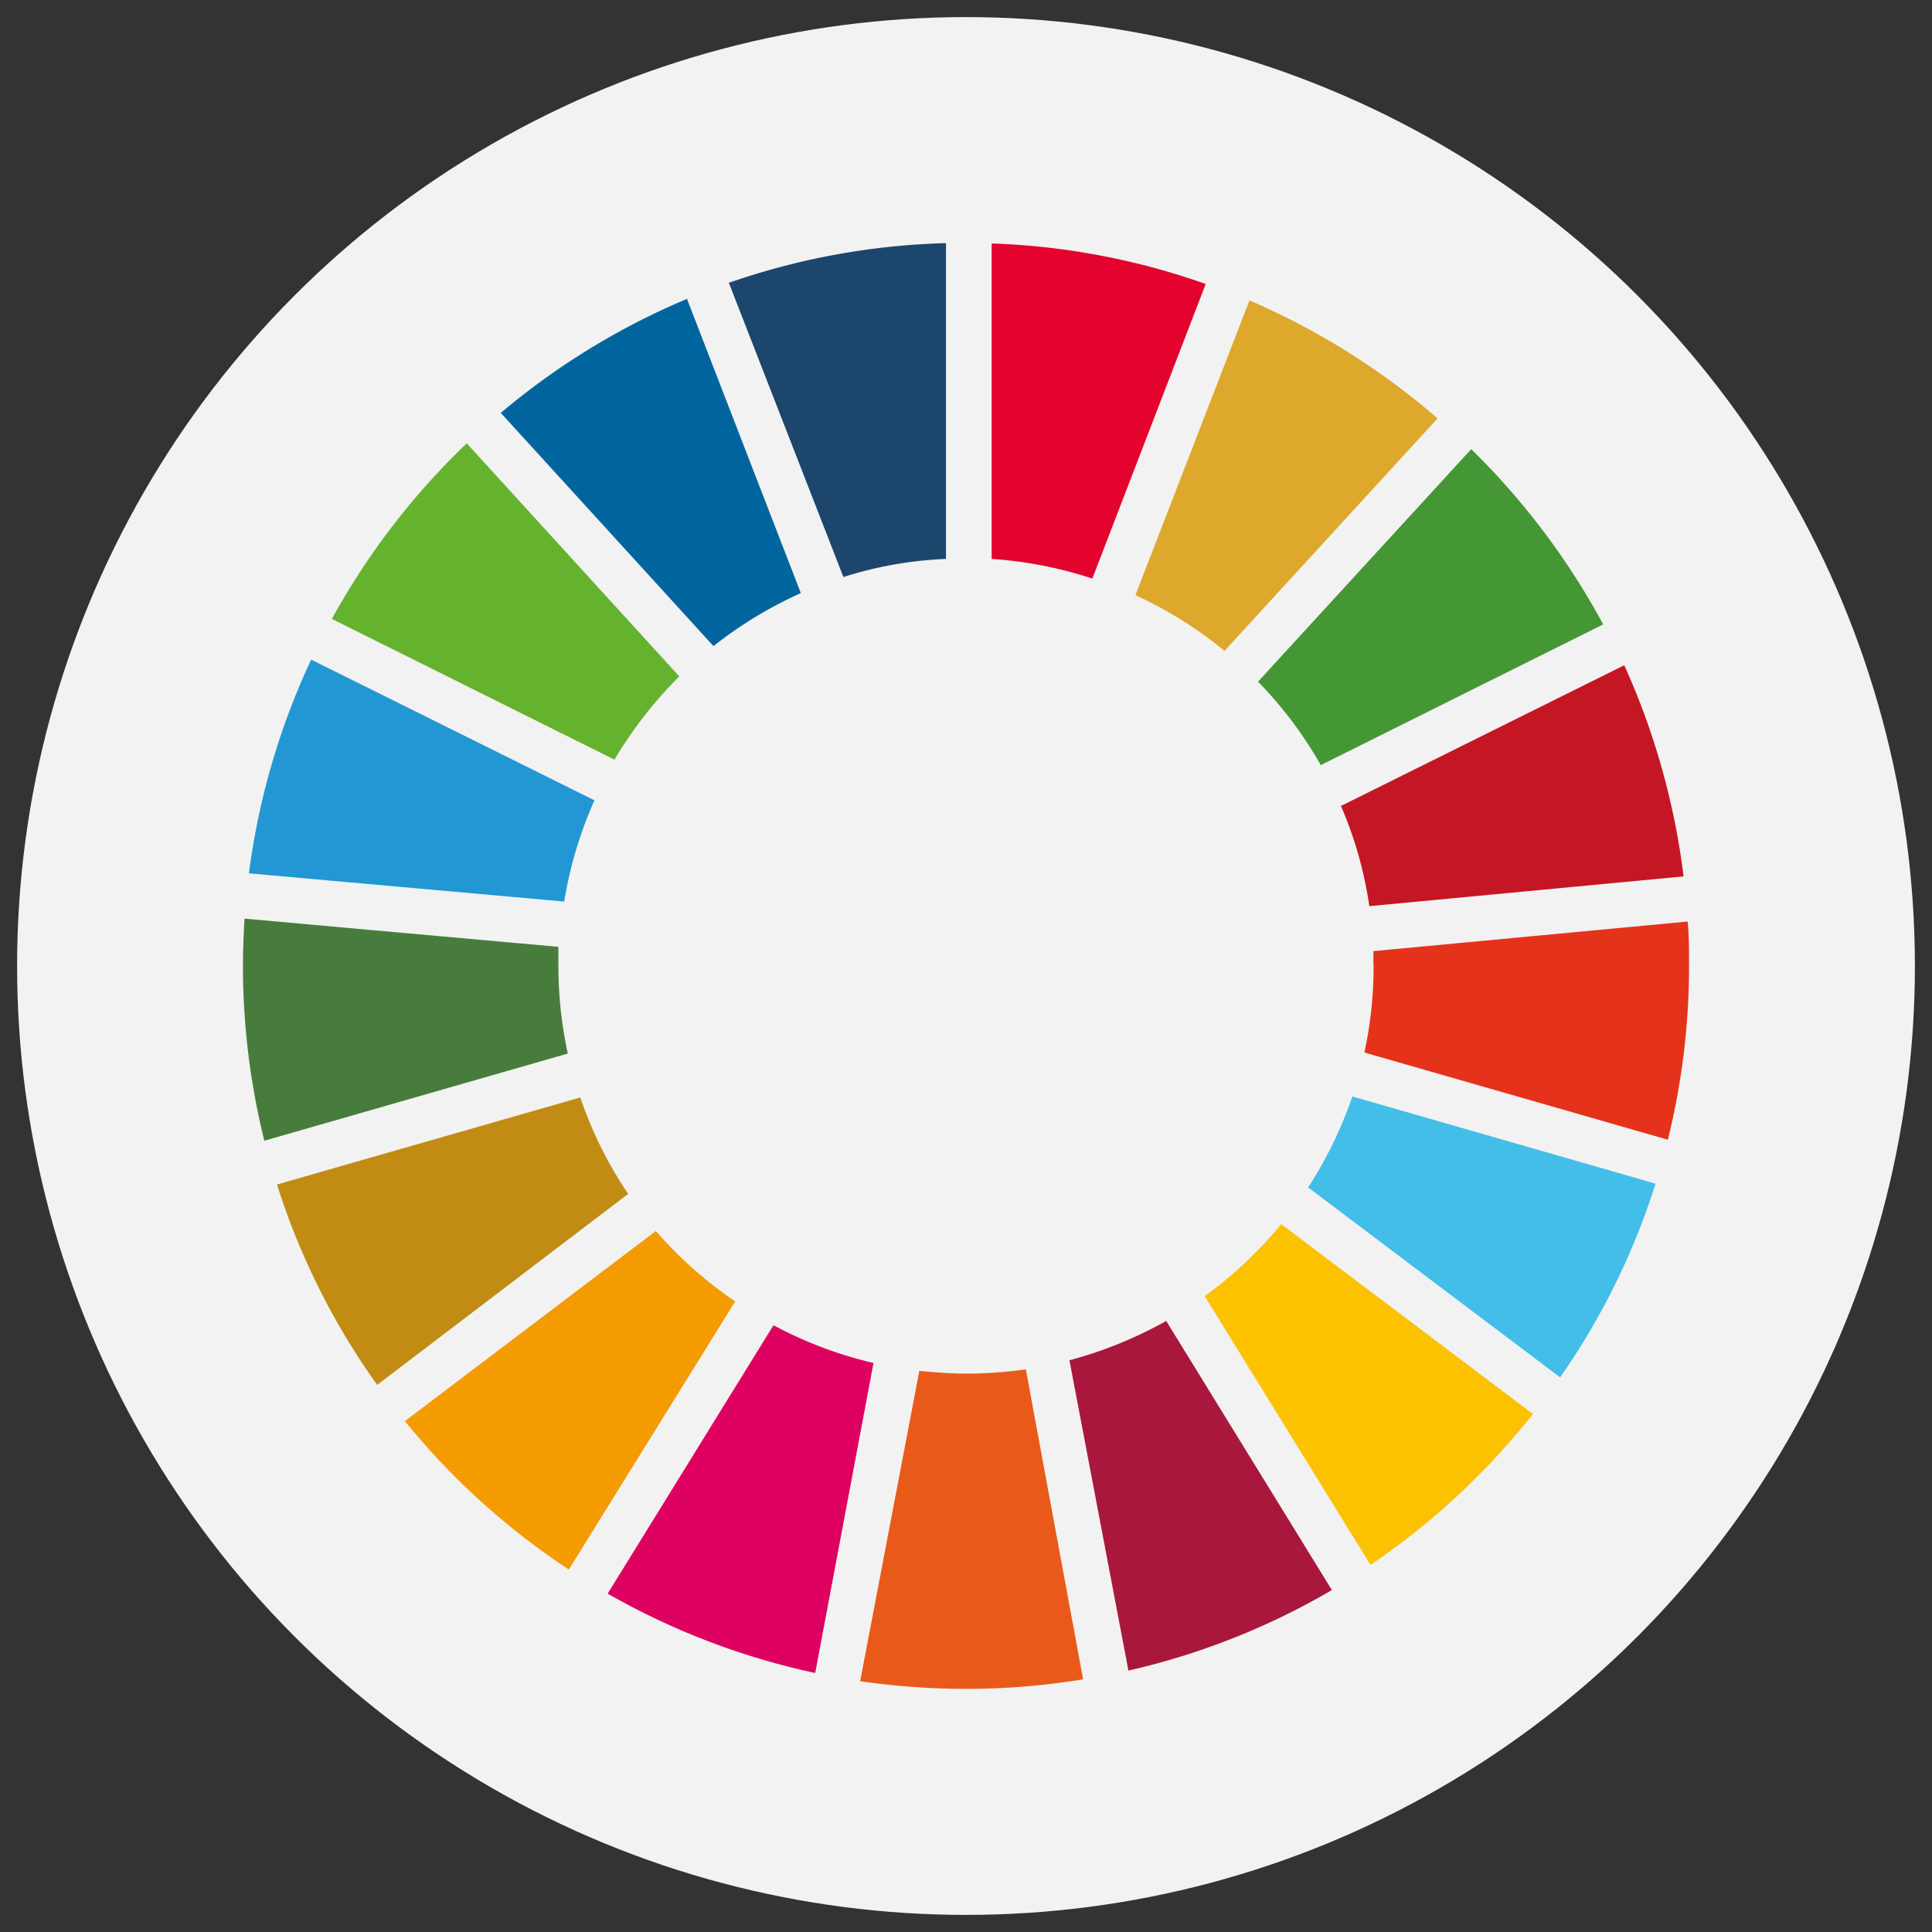 <svg id="fa53b08a-cc84-4e40-a61c-966d82dfd8aa" data-name="Capa 1" xmlns="http://www.w3.org/2000/svg" viewBox="0 0 113 113"><rect x="0" y="0" width="113" height="113" fill="#333333" stroke="none"/><circle cx="56.5" cy="56.5" r="55.5" fill="#f2f2f2"/><path d="M35.94,44.43a24.59,24.59,0,0,1,3.79-4.87L27.3,25.93A42.52,42.52,0,0,0,19.41,36.2Z" fill="#65b22e"/><path d="M66.41,34.81a23.76,23.76,0,0,1,5.21,3.26l12.46-13.6a42.55,42.55,0,0,0-11-6.9Z" fill="#dda82b"/><path d="M95,38.91,78.43,47.14A23,23,0,0,1,80.09,53l18.38-1.74A42.58,42.58,0,0,0,95,38.91" fill="#c51624"/><path d="M77.25,44.75l16.52-8.23a42.85,42.85,0,0,0-7.72-10.25L73.58,39.87a23.64,23.64,0,0,1,3.67,4.88" fill="#459735"/><path d="M32.66,56.49c0-.37,0-.74,0-1.11L14.3,53.73c-.05.92-.09,1.83-.09,2.76a42.52,42.52,0,0,0,1.25,10.23l17.75-5.1a24.07,24.07,0,0,1-.55-5.13" fill="#477c3d"/><path d="M74.94,71.6a24.48,24.48,0,0,1-4.48,4.21l9.7,15.72a42.41,42.41,0,0,0,9.5-8.83Z" fill="#fcc200"/><path d="M80.34,56.49a23.51,23.51,0,0,1-.54,5.07l17.75,5.1a42.09,42.09,0,0,0,1.24-10.17c0-.87,0-1.74-.08-2.59L80.33,55.63c0,.29,0,.58,0,.86" fill="#e5321b"/><path d="M38.36,72,23.68,83.12a42.4,42.4,0,0,0,9.59,8.68L43,76.12A24.37,24.37,0,0,1,38.36,72" fill="#f49b00"/><path d="M33,52.73a23.87,23.87,0,0,1,1.77-5.92L18.2,38.58a42.15,42.15,0,0,0-3.64,12.5Z" fill="#2397d4"/><path d="M77.9,93,68.21,77.26a24.36,24.36,0,0,1-5.66,2.3L66,97.71A42,42,0,0,0,77.9,93" fill="#a9183c"/><path d="M79.1,64.13a24.27,24.27,0,0,1-2.59,5.32L91.25,80.56a41.68,41.68,0,0,0,5.58-11.33Z" fill="#43bee8"/><path d="M60,80.09a24.58,24.58,0,0,1-3.45.25c-.94,0-1.86-.07-2.78-.16L50.31,98.33a43.46,43.46,0,0,0,6.19.45,41.75,41.75,0,0,0,6.85-.56Z" fill="#e95a1a"/><path d="M58,32.69a23.93,23.93,0,0,1,5.89,1.15l6.63-17.23A41.61,41.61,0,0,0,58,14.24Z" fill="#e3032e"/><path d="M51.09,79.72a23.85,23.85,0,0,1-5.85-2.21l-9.7,15.7a42.35,42.35,0,0,0,12.14,4.64Z" fill="#de0060"/><path d="M49.33,33.75a22.76,22.76,0,0,1,6-1.06V14.22a42.07,42.07,0,0,0-12.7,2.32Z" fill="#1c466b"/><path d="M36.74,69.83a23.75,23.75,0,0,1-2.8-5.64L16.2,69.28A41.88,41.88,0,0,0,22.06,81Z" fill="#c18b14"/><path d="M41.73,37.79a24.11,24.11,0,0,1,5.11-3.1L40.18,17.48a42.37,42.37,0,0,0-10.89,6.67Z" fill="#00659f"/></svg>